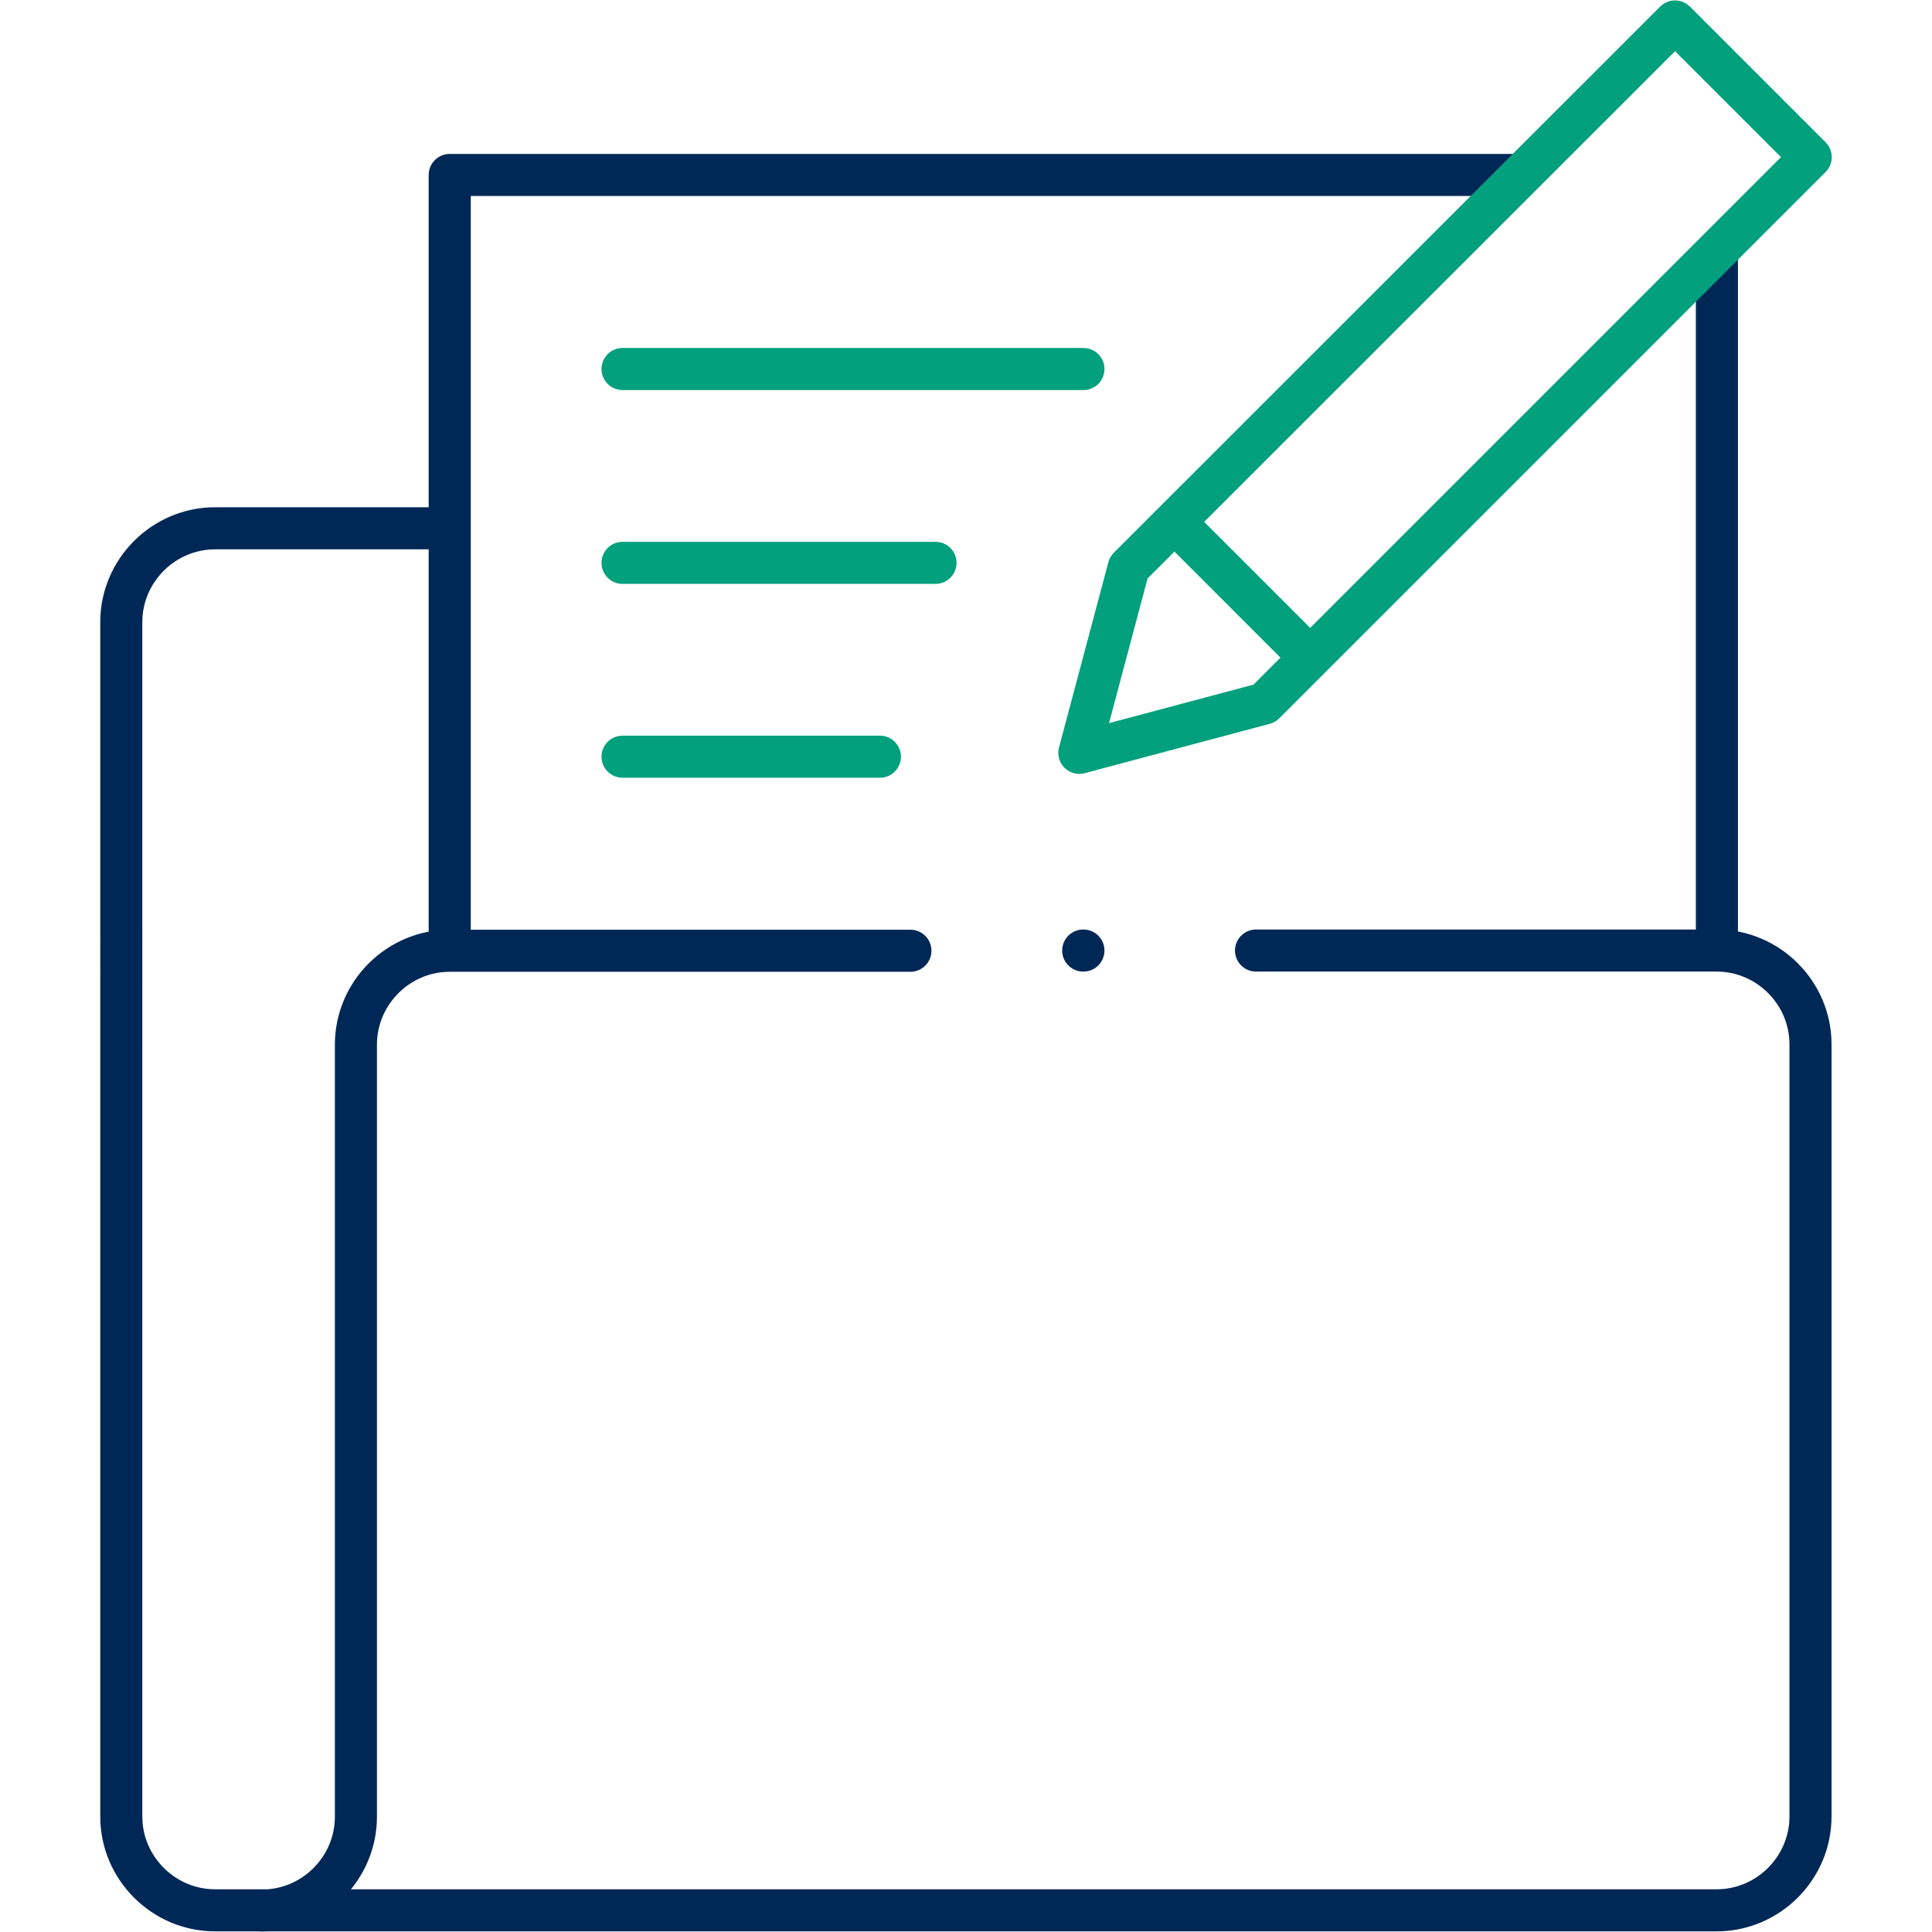 <?xml version="1.0" encoding="UTF-8"?> <svg xmlns="http://www.w3.org/2000/svg" id="Infofraphic" viewBox="0 0 90 90"><path d="M12.21,89c2.4,0,4.37-1.97,4.37-4.37v-35.97c0-2.4,1.97-4.37,4.37-4.37h21.46M58.51,44.28h21.46c2.4,0,4.37,1.97,4.37,4.37v35.97c0,2.4-1.97,4.37-4.37,4.37H10.02c-2.4,0-4.37-1.97-4.37-4.37V28.98c0-2.4,1.97-4.37,4.37-4.37h10.04" fill="none" stroke="#002856" stroke-linecap="round" stroke-linejoin="round" stroke-width="1.96"></path><path d="M20.95,43.39V8.15h49.58M79.98,11.93v31.46" fill="none" stroke="#002856" stroke-linecap="round" stroke-linejoin="round" stroke-width="1.96"></path><polygon points="78.03 1 84.35 7.32 58.9 32.77 50.28 35.07 52.58 26.44 78.03 1" fill="none" stroke="#02a07d" stroke-linecap="round" stroke-linejoin="round" stroke-width="1.96"></polygon><line x1="29" y1="17.19" x2="50.47" y2="17.19" fill="none" stroke="#02a07d" stroke-linecap="round" stroke-linejoin="round" stroke-width="1.96"></line><line x1="29" y1="26.22" x2="43.58" y2="26.22" fill="none" stroke="#02a07d" stroke-linecap="round" stroke-linejoin="round" stroke-width="1.96"></line><line x1="29" y1="35.25" x2="40.99" y2="35.25" fill="none" stroke="#02a07d" stroke-linecap="round" stroke-linejoin="round" stroke-width="1.96"></line><line x1="55.18" y1="24.78" x2="60.57" y2="30.17" fill="none" stroke="#02a07d" stroke-linecap="round" stroke-linejoin="round" stroke-width="1.96"></line><line x1="50.46" y1="44.28" x2="50.47" y2="44.28" fill="none" stroke="#002856" stroke-linecap="round" stroke-linejoin="round" stroke-width="1.96"></line></svg> 